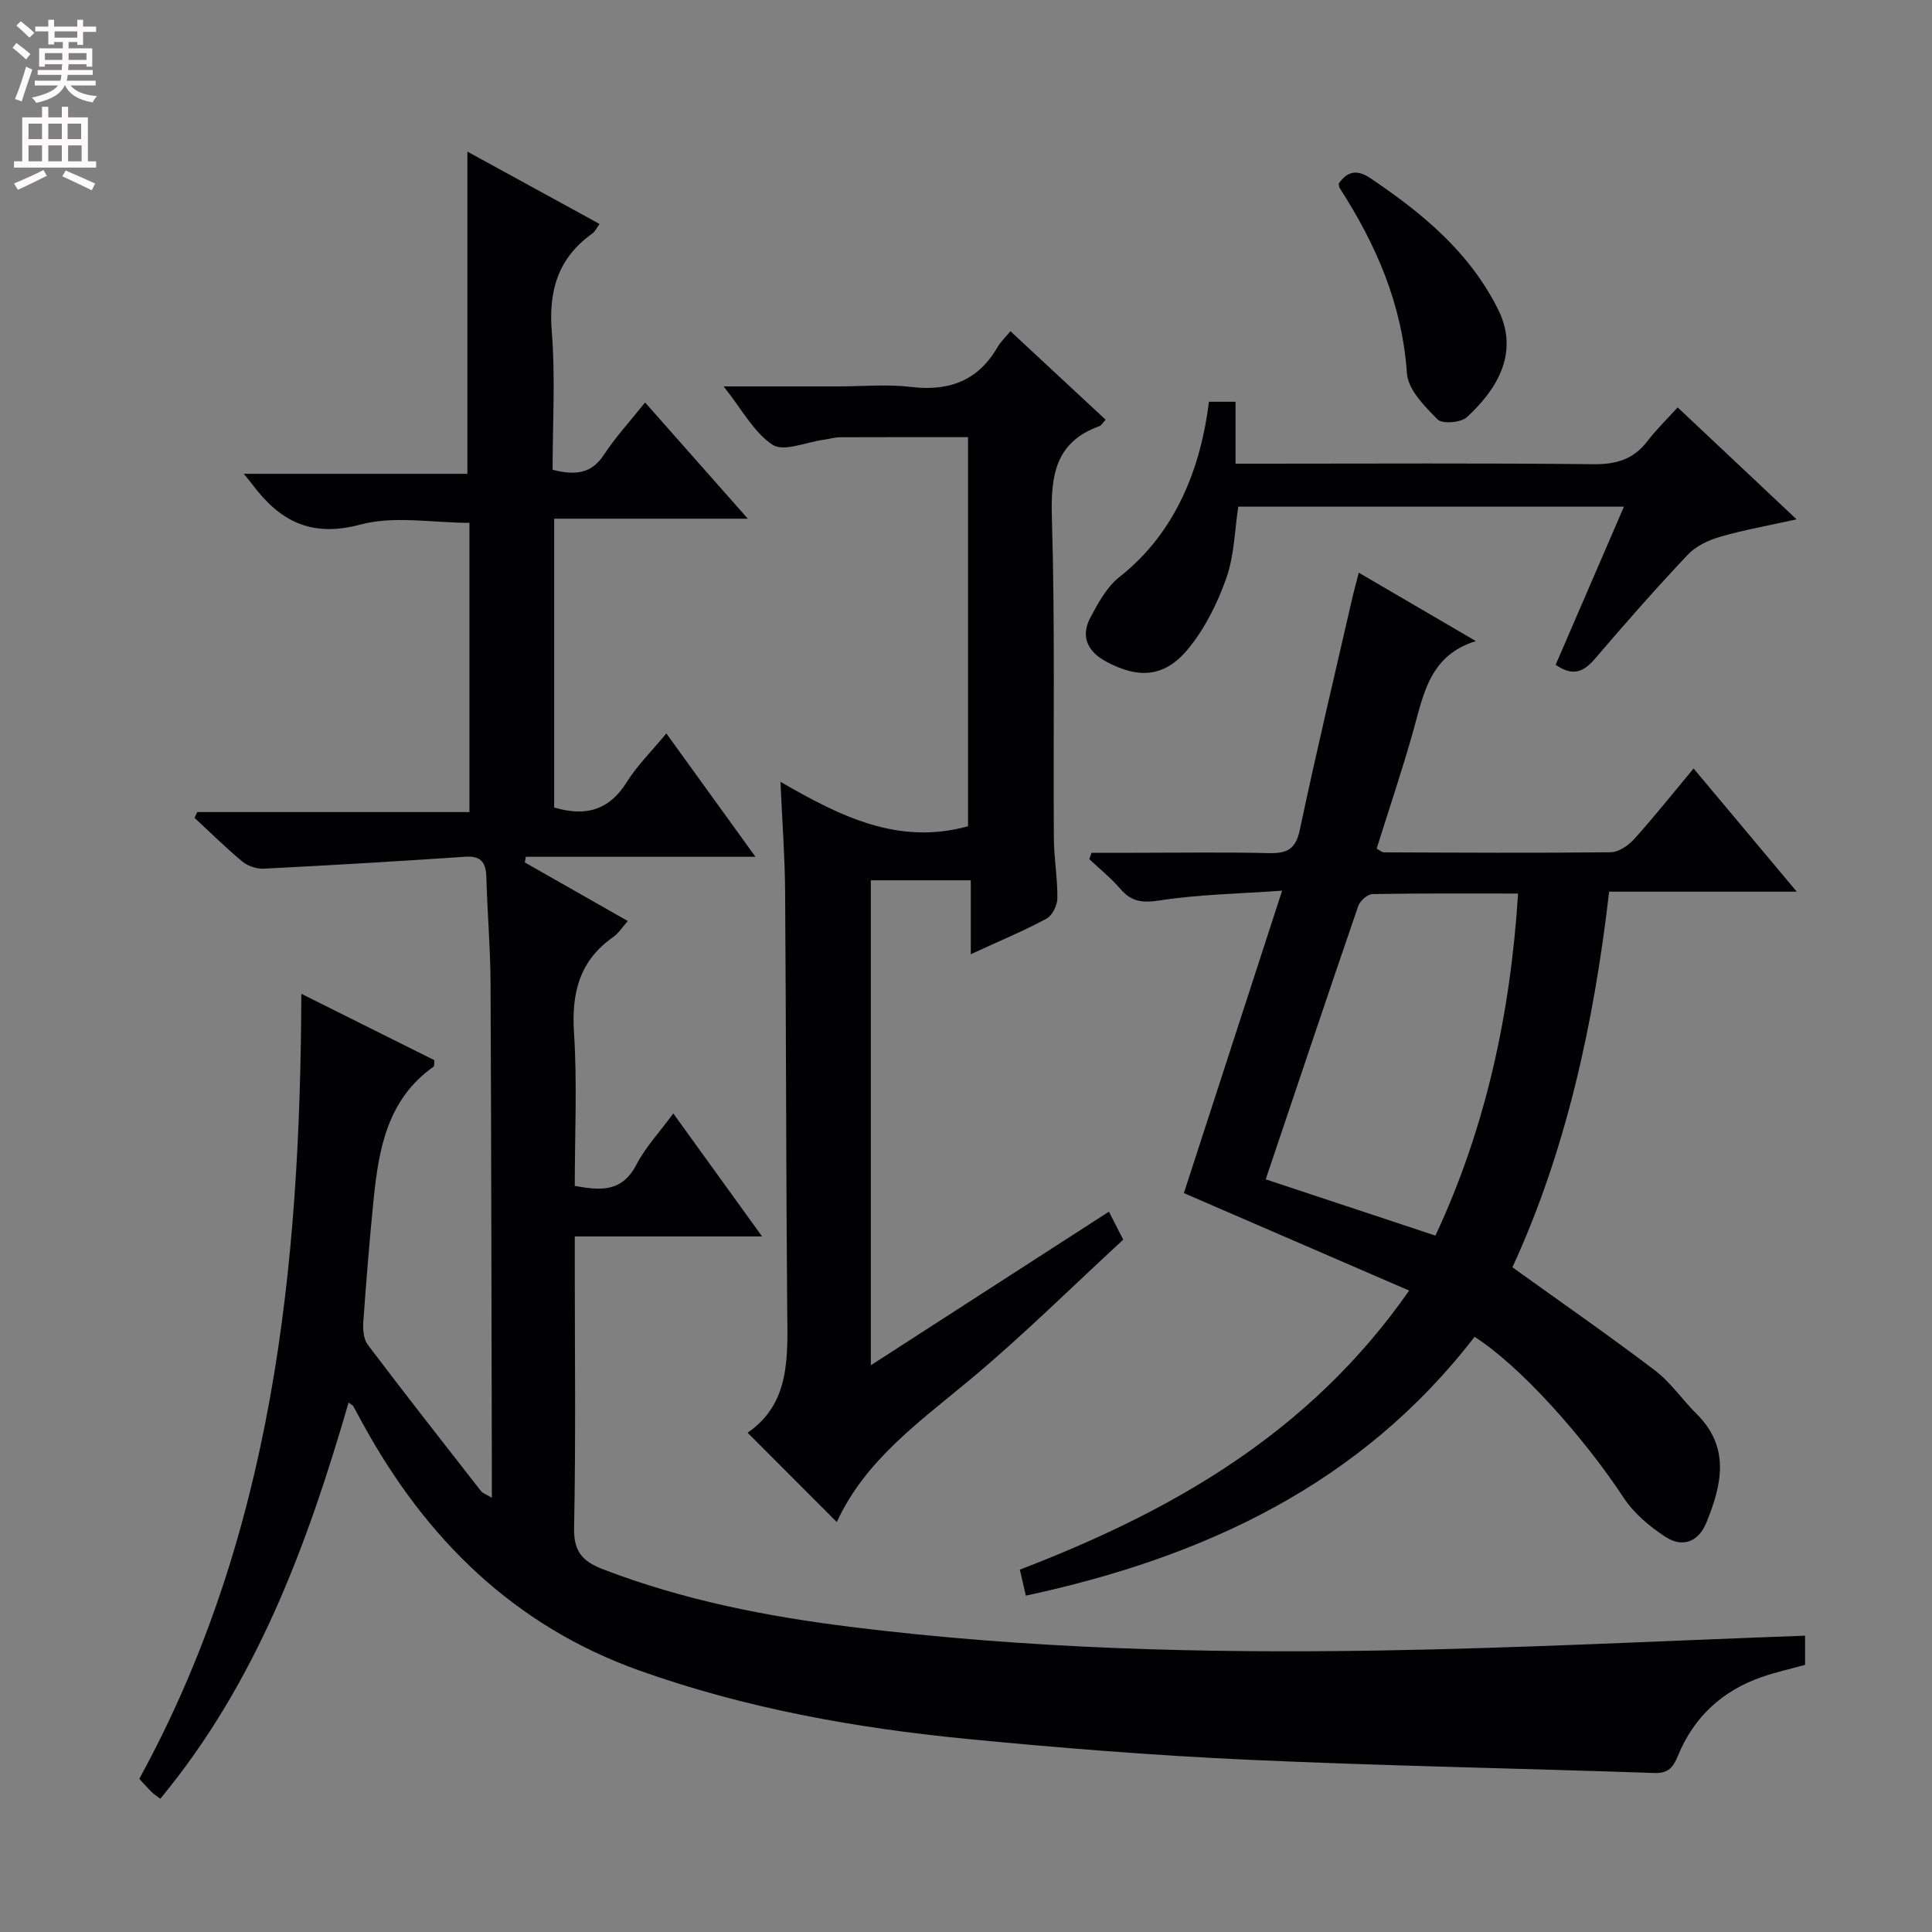<svg enable-background="new 0 0 400 400" viewBox="0 0 400 400" xmlns="http://www.w3.org/2000/svg"><rect x="0" y="0" width="400" height="400" fill="#808080" stroke="none"/><g fill="#010103"><path d="m62.39 205.76c9.92 4.95 18.8 9.38 27.54 13.74-.07.73.02 1.21-.15 1.33-9.56 6.74-11.37 17-12.43 27.53-.85 8.43-1.53 16.88-2.13 25.33-.11 1.56.04 3.56.92 4.72 7.7 10.19 15.59 20.24 23.45 30.31.34.44 1 .63 2.24 1.38 0-2.27 0-3.86 0-5.45-.08-33.82-.11-67.65-.27-101.47-.04-7.14-.67-14.28-.86-21.43-.08-3.03-.94-4.6-4.36-4.37-13.9.94-27.82 1.76-41.74 2.47-1.45.07-3.27-.53-4.39-1.45-3.45-2.86-6.64-6.03-9.93-9.07.18-.4.37-.8.55-1.2h56.36c0-20.37 0-40.11 0-59.88-7.57 0-15.54-1.53-22.59.36-10.28 2.75-16.75-.79-22.42-8.4-.38-.51-.8-.99-1.71-2.11h46.3c0-22.37 0-44.22 0-66.71 8.92 4.88 18.01 9.86 27.36 14.98-.58.78-.92 1.57-1.51 1.99-7.05 5.03-9.07 11.76-8.38 20.31.76 9.41.17 18.93.17 28.6 4.52 1.11 7.96.98 10.66-3.16 2.35-3.6 5.31-6.8 8.49-10.78 6.96 7.87 13.67 15.47 21.27 24.06-14.09 0-26.94 0-40.1 0v59.79c6.52 1.95 11.4.57 15.05-5.27 2.16-3.46 5.15-6.39 8.18-10.06 6.12 8.47 11.89 16.46 18.45 25.54-16.62 0-32.09 0-47.55 0-.07.39-.14.78-.2 1.17 7 3.98 14 7.96 21.32 12.13-1.22 1.37-1.93 2.55-2.97 3.27-7.01 4.89-8.71 11.56-8.17 19.85.68 10.44.16 20.96.16 31.72 5.24.95 9.75 1.38 12.74-4.37 1.89-3.64 4.8-6.74 7.66-10.63 6.1 8.45 11.93 16.53 18.38 25.46-13.44 0-25.82 0-38.78 0v5.83c0 18.16.22 36.33-.14 54.49-.1 4.94 1.71 6.94 6.01 8.6 16.56 6.37 33.8 9.75 51.28 11.92 36.4 4.53 73 5.5 109.61 4.89 29.24-.49 58.46-2 87.96-3.07v6.04c-2.98.83-6.03 1.5-8.97 2.52-8.14 2.83-14.02 8.23-17.31 16.21-.99 2.41-1.95 3.76-4.92 3.66-28.1-.97-56.21-1.47-84.3-2.75-19.42-.89-38.83-2.43-58.18-4.32-23-2.25-45.7-6.33-67.57-14.11-26.1-9.29-44.39-27.38-57.44-51.3-.63-1.16-1.26-2.33-1.9-3.49-.07-.13-.26-.2-.96-.72-8.56 29.49-19.03 57.91-38.98 82.02-.8-.61-1.35-.94-1.79-1.39-.82-.81-1.58-1.68-2.56-2.74 27.62-50.44 33.33-105.51 33.55-162.52z"/><path d="m281.32 118.57c8 4.68 15.72 9.18 24.24 14.16-9.44 2.92-10.78 10.75-12.87 18.26-2.31 8.28-5.08 16.43-7.67 24.71.67.36 1.08.77 1.49.77 15.66.06 31.32.16 46.98-.02 1.64-.02 3.64-1.4 4.84-2.72 4.12-4.57 7.95-9.4 12.31-14.62 7 8.36 13.87 16.56 21.36 25.5-13.24 0-25.71 0-38.85 0-3.16 27.53-9.03 53.92-20.02 77.77 10.24 7.36 20.03 14.15 29.51 21.35 3.26 2.48 5.66 6.07 8.61 8.99 7.04 6.98 5.22 14.73 2.03 22.54-1.65 4.04-5 5.22-8.5 2.91-3.23-2.13-6.47-4.82-8.57-8.01-8.47-12.85-21.62-27.48-30.92-33.38-23.5 30.49-55.91 45.64-92.9 53.58-.47-2.02-.82-3.57-1.24-5.38 31.47-12.1 59.96-28.2 80.6-57.78-15.86-6.86-31.16-13.48-46.64-20.18 6.57-20.23 13.26-40.84 20.34-62.62-9.17.66-17.32.78-25.29 2.02-3.6.56-5.91.31-8.24-2.42-1.91-2.23-4.24-4.1-6.39-6.12.15-.44.31-.88.46-1.32h9.15c9.16 0 18.33-.15 27.49.07 3.69.09 5.61-.68 6.47-4.77 3.43-16.21 7.28-32.33 10.98-48.48.34-1.4.73-2.82 1.24-4.81zm-19.27 125.6c11.8 3.91 23.34 7.74 35.14 11.65 10.41-22.28 15.53-45.85 17.11-70.82-10.27 0-20.22-.07-30.15.11-1.03.02-2.58 1.41-2.95 2.49-6.45 18.78-12.75 37.6-19.15 56.57z"/><path d="m173.25 315.13c-6.25-6.26-12.1-12.12-18.47-18.5 8.97-6.15 8.29-15.91 8.2-25.65-.24-28.82-.22-57.63-.43-86.45-.05-7.1-.59-14.2-.96-22.66 12.54 7.25 24.45 13.16 38.83 9.2 0-26.32 0-53.21 0-80.56-8.74 0-17.63-.02-26.53.02-1.15.01-2.28.38-3.43.53-3.57.48-8.19 2.53-10.48 1.04-3.91-2.56-6.37-7.34-10.16-12.1h23.8c5 0 10.05-.48 14.98.11 7.88.95 13.89-1.26 17.94-8.26.66-1.13 1.66-2.06 2.66-3.28 6.8 6.32 13.21 12.28 19.71 18.33-.63.67-.89 1.18-1.27 1.32-9.14 3.29-10.11 10.18-9.86 18.91.66 22.14.27 44.31.41 66.46.03 4.14.78 8.28.73 12.42-.02 1.45-1.07 3.56-2.27 4.2-4.8 2.57-9.85 4.67-15.66 7.35 0-5.44 0-10.26 0-15.3-7.31 0-13.88 0-20.69 0v100.4c16.72-10.79 32.84-21.18 49.29-31.8.97 1.89 1.83 3.59 2.96 5.8-10.67 9.82-20.83 19.93-31.81 29.06-10.49 8.74-21.64 16.65-27.49 29.41z"/><path d="m250.3 83.18h5.51v12.82h5.57c22.83 0 45.65-.14 68.48.11 4.72.05 8.32-.98 11.2-4.75 1.81-2.37 3.98-4.47 6.28-7.01 8.32 7.83 16.16 15.21 24.62 23.17-5.79 1.29-10.92 2.19-15.88 3.63-2.41.7-5 1.94-6.68 3.73-6.62 7.02-13 14.27-19.27 21.61-2.36 2.76-4.63 3.52-8.05 1.15 4.61-10.67 9.25-21.42 14.14-32.74-26.79 0-53.13 0-79.85 0-.74 4.8-.81 10.07-2.47 14.78-1.83 5.2-4.43 10.45-7.92 14.68-4.87 5.92-10.27 6.22-16.99 2.6-3.84-2.07-5.31-5.2-3.23-9.12 1.62-3.04 3.42-6.36 6.04-8.41 11.9-9.36 16.87-23.02 18.5-36.25z"/><path d="m277.16 38.01c1.83-2.58 3.79-2.99 6.61-1.09 10.69 7.22 20.4 15.16 26.39 27.13 4.7 9.39-.81 17.13-6.46 22.32-1.24 1.14-5.09 1.45-6.06.47-2.68-2.7-6.12-6.17-6.35-9.53-.97-14.26-6.35-26.64-13.92-38.37-.16-.23-.14-.59-.21-.93z"/></g><path d="m2.6 9.9.8-1c.9.7 1.9 1.4 2.9 2.3l-.9 1.1c-1.1-1-2-1.8-2.8-2.4zm.5 10.6c.9-2.1 1.6-4.3 2.3-6.7.4.2.8.4 1.3.6-.7 2.1-1.5 4.3-2.2 6.6zm.3-15.2.9-.9c1 .8 2 1.6 2.8 2.4l-1 1c-.9-.9-1.8-1.7-2.7-2.5zm12.6-1.2h1.2v1.4h2.7v1.1h-2.7v2.7h-1.2v-.6h-1.8v1.3h4.9v3.8h-1.2v-.5h-3.7c0 .4-.1.9-.1 1.2h5.1v1h-5.2c0 .5-.1.9-.2 1.2h6v1h-5.2c1.1 1.3 2.9 2 5.5 2.2-.4.4-.7.8-.9 1.3-2.9-.5-4.8-1.6-5.7-3.5h-.1c-.8 1.7-2.7 2.9-5.9 3.6-.2-.4-.6-.8-.9-1.1 2.8-.6 4.6-1.4 5.4-2.5h-4.8v-1h5.3c.1-.3.2-.7.2-1.2h-4.9v-1h5c0-.4 0-.8.1-1.2h-3.6v.5h-1.2v-3.8h4.9v-1.3h-1.8v.5h-1.2v-2.7h-2.7v-1h2.7v-1.4h1.2v1.4h4.8zm-6.7 8.3h3.6c0-.4 0-.9 0-1.4h-3.6zm1.9-4.6h4.8v-1.3h-4.7v1.3zm6.7 3.2h-3.7v1.4h3.7z" fill="#fcfafa"/><path d="m8.7 22.1h1.3v2.2h2.8v-2.2h1.3v2.2h4.1v9.1h1.7v1.3h-17v-1.3h1.7v-9.1h4.1zm.3 13.1.7 1.2c-1.8.9-3.8 1.9-6 2.9-.2-.4-.5-.8-.8-1.3 2.3-1 4.4-1.9 6.1-2.8zm-3.1-6.4h2.8v-3.2h-2.8zm0 4.6h2.8v-3.3h-2.8zm4.1-4.6h2.8v-3.2h-2.8zm0 4.6h2.8v-3.3h-2.8zm3.6 1.9c2.1.9 4.1 1.8 6.1 2.7l-.7 1.4c-2.2-1.1-4.2-2-6.1-2.9zm3.2-9.7h-2.8v3.2h2.8zm-2.7 7.8h2.8v-3.3h-2.8z" fill="#fcfafa"/></svg>